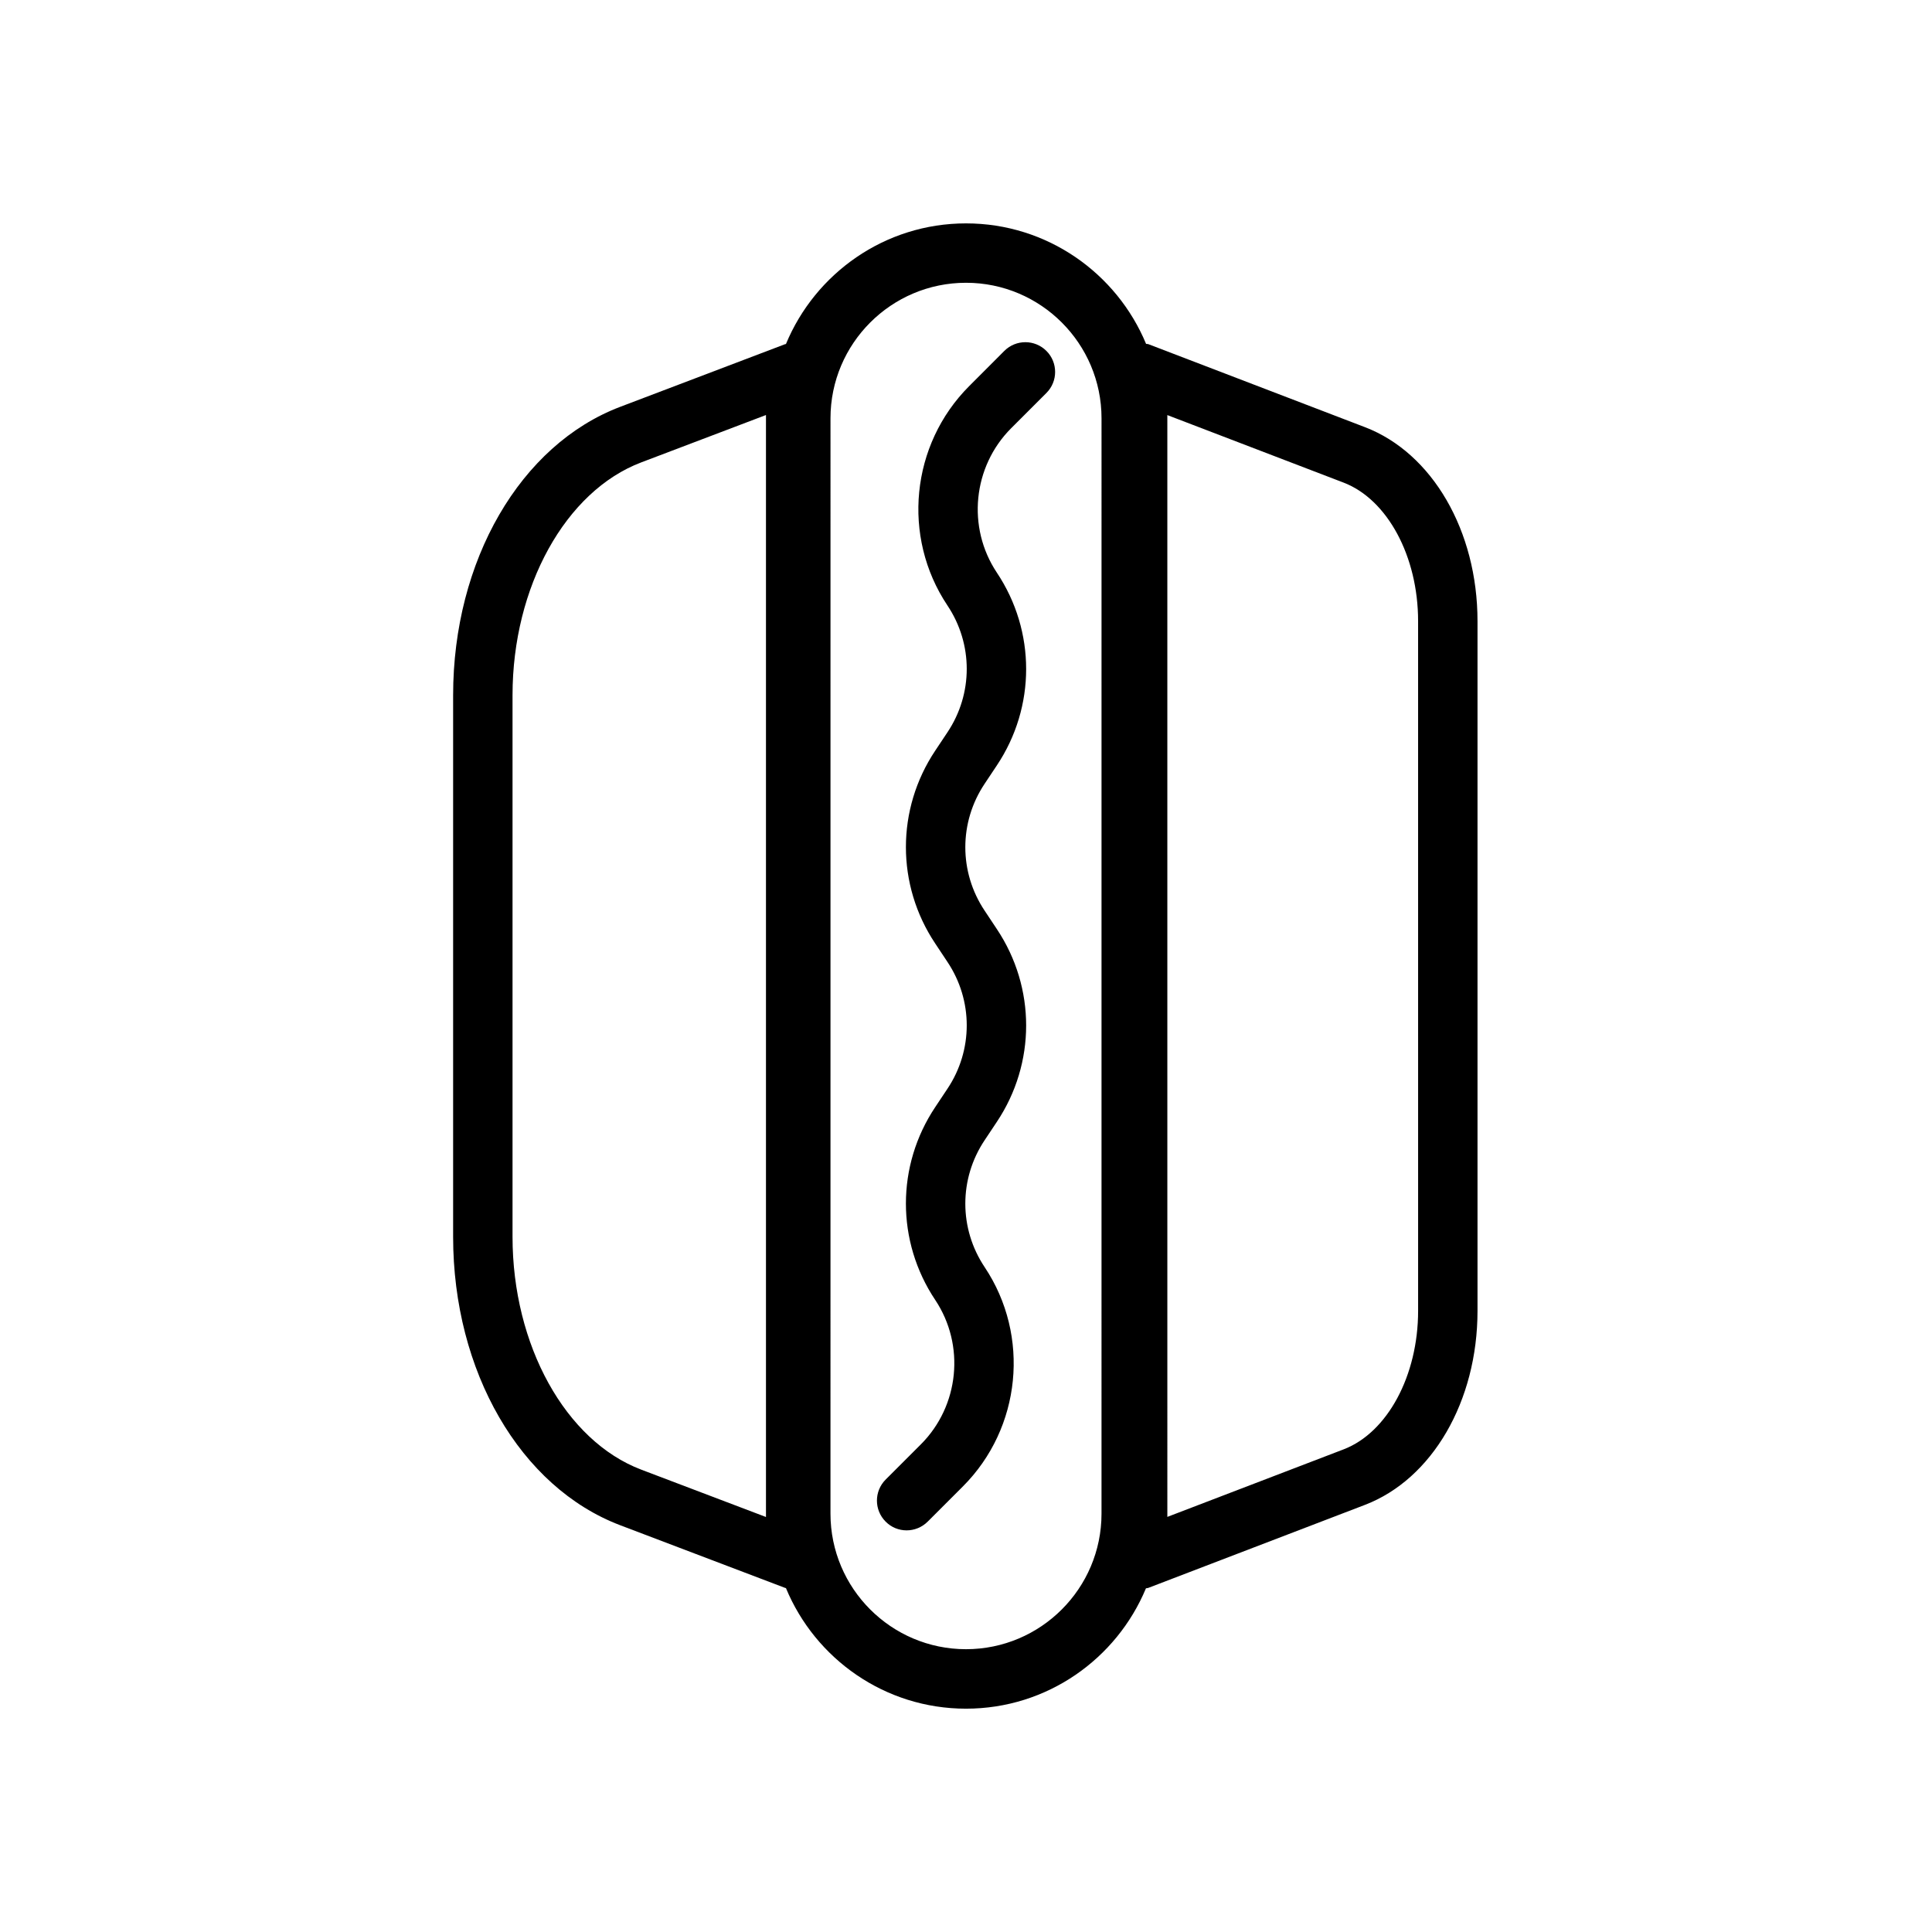 <?xml version="1.0" encoding="UTF-8"?>
<!-- Uploaded to: SVG Repo, www.svgrepo.com, Generator: SVG Repo Mixer Tools -->
<svg fill="#000000" width="800px" height="800px" version="1.1" viewBox="144 144 512 512" xmlns="http://www.w3.org/2000/svg">
 <g>
  <path d="m410.17 236.98-9.336 9.352c-15.461 15.477-17.902 39.91-5.762 58.109 6.832 10.219 6.832 23.426 0 33.645l-3.227 4.848c-10.359 15.523-10.359 35.582 0 51.105l3.227 4.863c6.832 10.219 6.832 23.426 0 33.645l-3.227 4.848c-10.359 15.523-10.359 35.582 0 51.105 7.981 11.98 6.375 28.07-3.793 38.258l-9.352 9.352c-3.07 3.07-3.07 8.062 0 11.133 1.523 1.551 3.539 2.32 5.555 2.32s4.031-0.77 5.574-2.297l9.352-9.352c15.461-15.477 17.902-39.91 5.762-58.109-6.832-10.219-6.832-23.426 0-33.645l3.227-4.848c10.359-15.523 10.359-35.582 0-51.105l-3.227-4.863c-6.832-10.219-6.832-23.426 0-33.645l3.227-4.848c10.359-15.523 10.359-35.582 0-51.105-7.981-11.98-6.375-28.07 3.793-38.258l9.352-9.352c3.07-3.07 3.07-8.062 0-11.133-3.066-3.078-8.059-3.094-11.145-0.023z"/>
  <path d="m505.72 257.2-57.402-21.996c-0.188-0.078-0.41-0.016-0.598-0.078-7.777-18.719-26.215-31.926-47.719-31.926-21.523 0-39.957 13.242-47.719 31.977-0.078 0.031-0.141 0-0.219 0.031l-43.707 16.609c-26.48 10.059-44.273 40.762-44.273 76.422v143.54c0 35.66 17.789 66.359 44.273 76.422l43.707 16.609c0.078 0.031 0.156 0.016 0.219 0.047 7.762 18.734 26.199 31.961 47.719 31.961 21.492 0 39.91-13.195 47.688-31.898 0.203-0.062 0.41-0.031 0.613-0.109l57.402-21.996c17.855-6.832 29.852-27.488 29.852-51.406v-182.79c0-23.93-11.98-44.586-29.836-51.418zm-158.73 288.82-33.047-12.547c-20.09-7.621-34.117-33-34.117-61.699v-143.54c0-28.703 14.027-54.082 34.117-61.699l33.047-12.547zm88.922-0.879c0 19.805-16.105 35.914-35.914 35.914-19.805 0-35.914-16.105-35.914-35.914l0.004-290.29c0-19.809 16.105-35.914 35.914-35.914 19.805 0 35.914 16.105 35.914 35.914zm83.902-53.75c0 17.16-8.125 32.242-19.727 36.699l-46.727 17.902-0.004-291.99 46.727 17.902c11.602 4.457 19.727 19.539 19.727 36.699z"/>
 </g>
</svg>